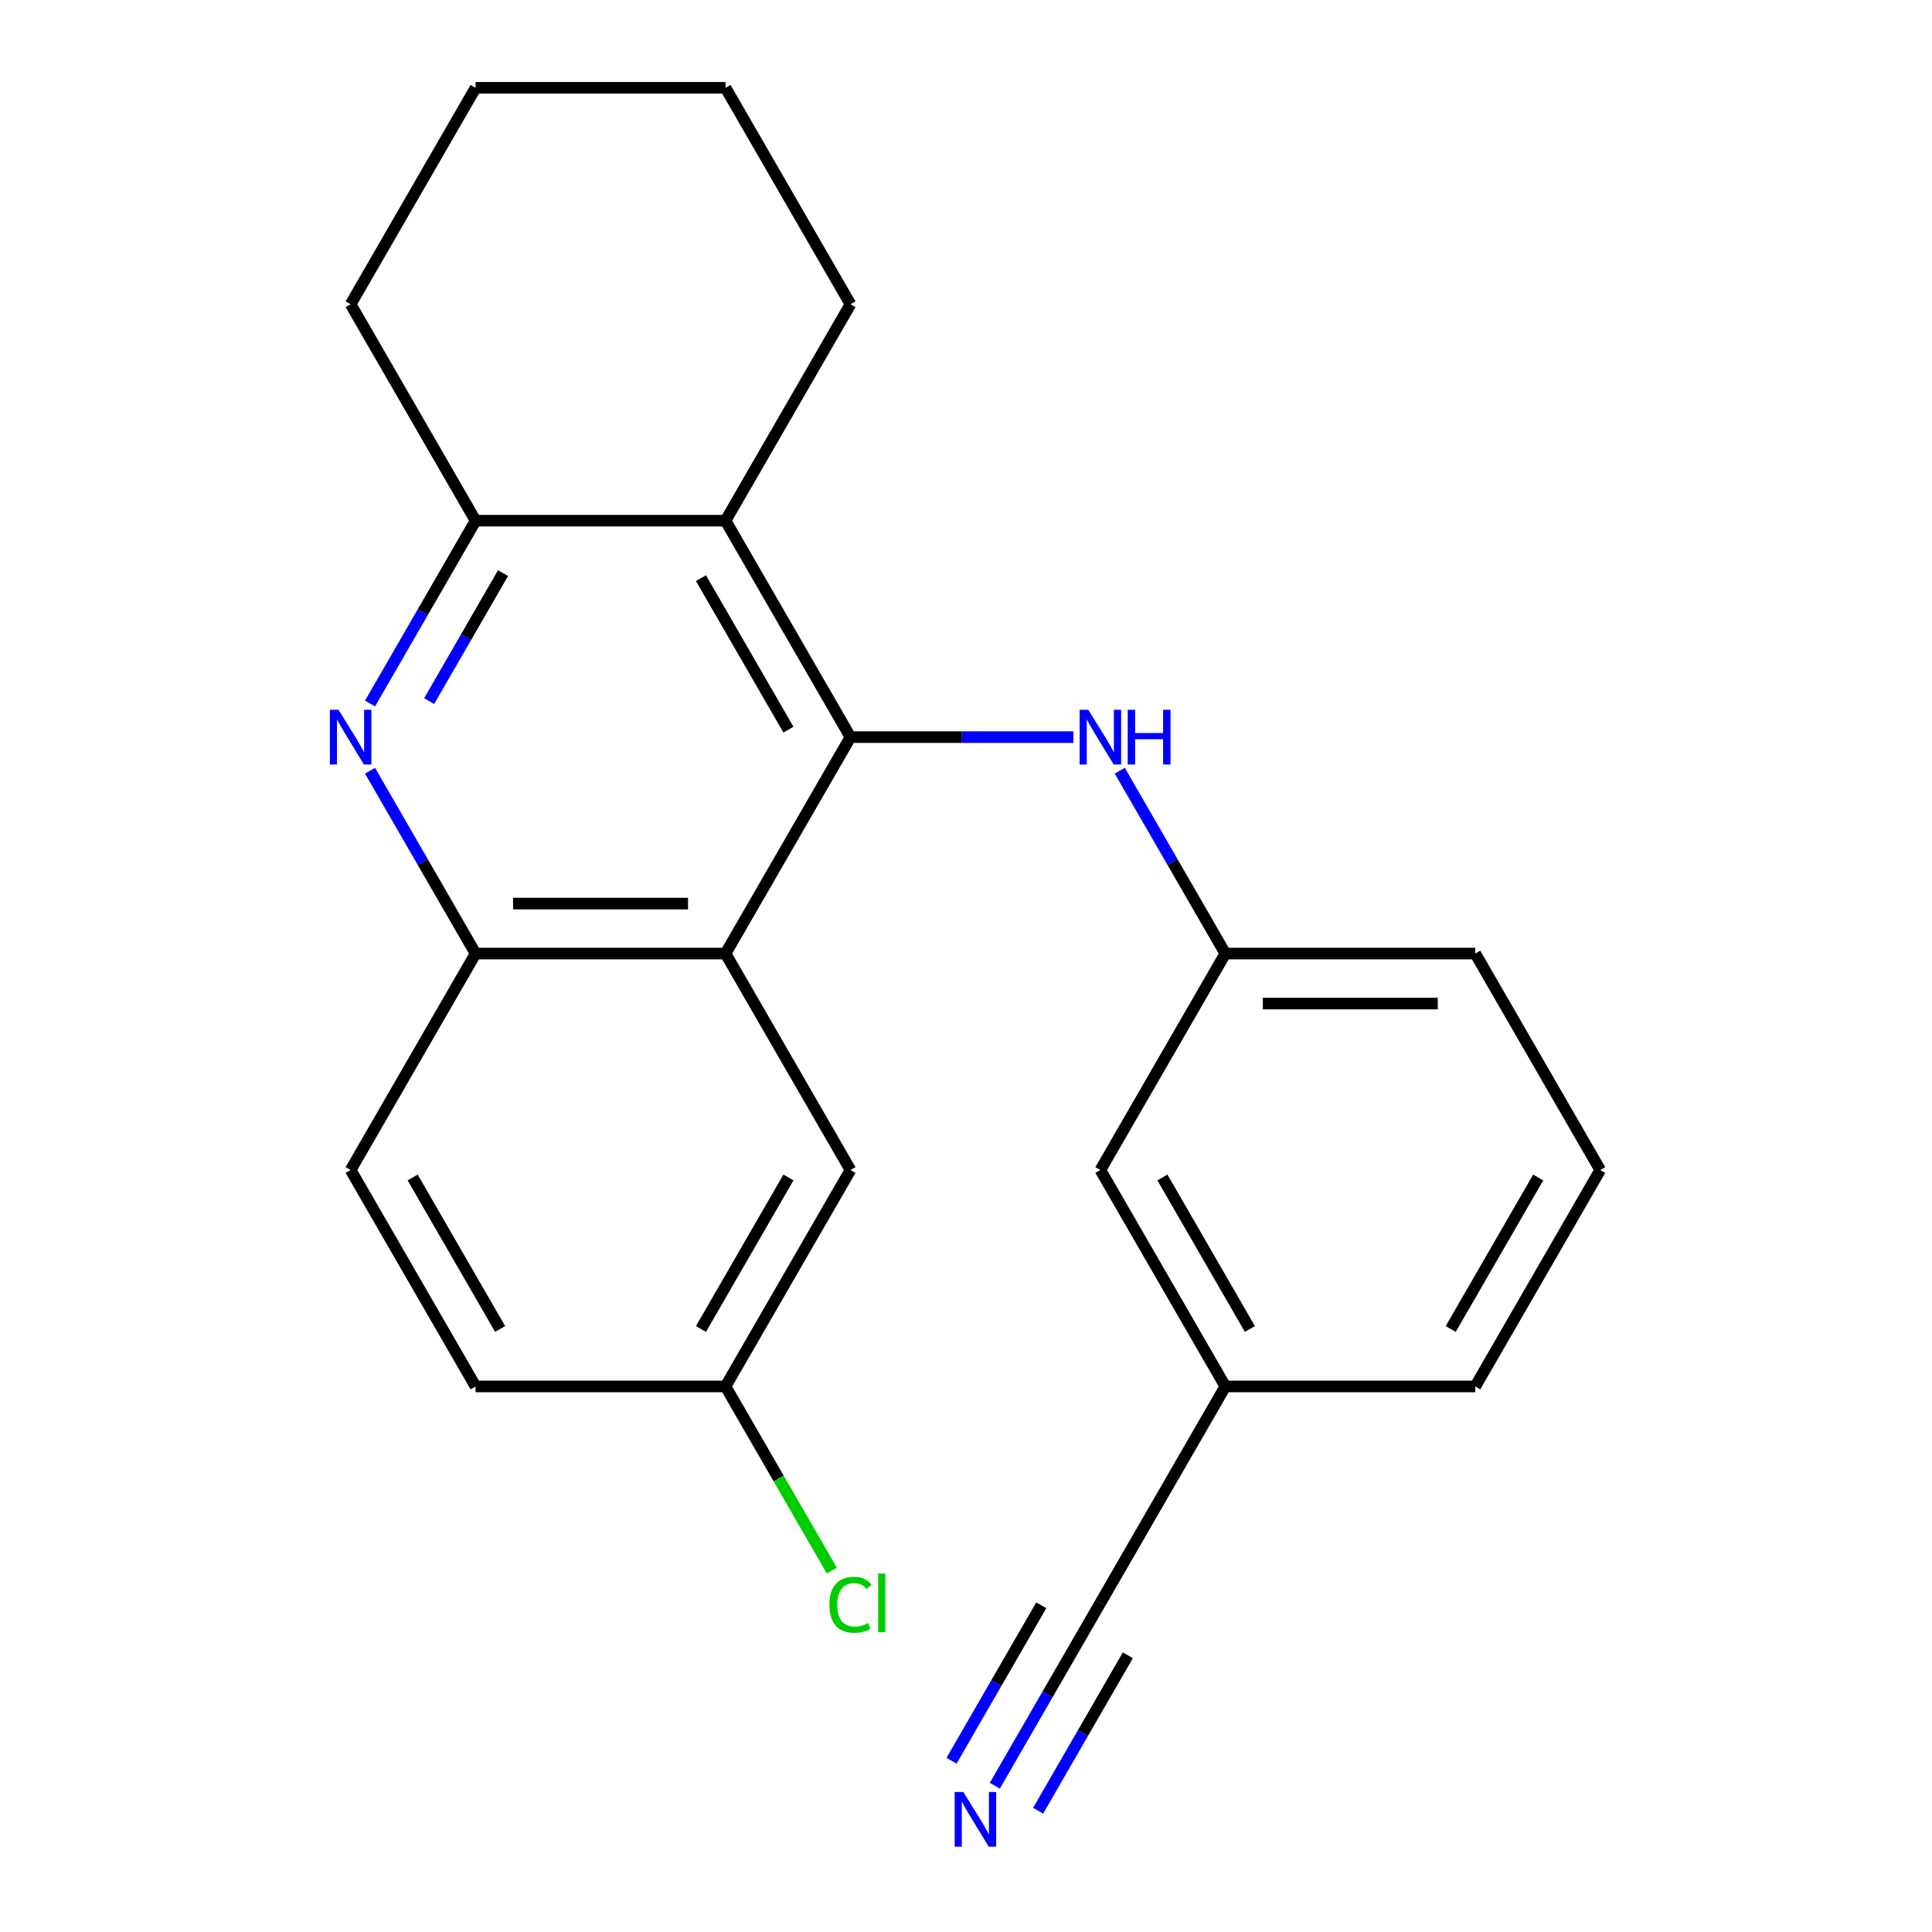 <?xml version='1.0' encoding='iso-8859-1'?>
<svg version='1.1' baseProfile='full'
              xmlns='http://www.w3.org/2000/svg'
                      xmlns:rdkit='http://www.rdkit.org/xml'
                      xmlns:xlink='http://www.w3.org/1999/xlink'
                  xml:space='preserve'
width='1000px' height='1000px' viewBox='0 0 1000 1000'>
<!-- END OF HEADER -->
<rect style='opacity:1.0;fill:#FFFFFF;stroke:none' width='1000' height='1000' x='0' y='0'> </rect>
<path class='bond-0' d='M 440.202,381.537 L 375.523,493.565' style='fill:none;fill-rule:evenodd;stroke:#000000;stroke-width:6px;stroke-linecap:butt;stroke-linejoin:miter;stroke-opacity:1' />
<path class='bond-1' d='M 440.202,381.537 L 375.523,269.51' style='fill:none;fill-rule:evenodd;stroke:#000000;stroke-width:6px;stroke-linecap:butt;stroke-linejoin:miter;stroke-opacity:1' />
<path class='bond-1' d='M 408.094,377.669 L 362.819,299.25' style='fill:none;fill-rule:evenodd;stroke:#000000;stroke-width:6px;stroke-linecap:butt;stroke-linejoin:miter;stroke-opacity:1' />
<path class='bond-5' d='M 440.202,381.537 L 497.894,381.537' style='fill:none;fill-rule:evenodd;stroke:#000000;stroke-width:6px;stroke-linecap:butt;stroke-linejoin:miter;stroke-opacity:1' />
<path class='bond-5' d='M 497.894,381.537 L 555.586,381.537' style='fill:none;fill-rule:evenodd;stroke:#0000FF;stroke-width:6px;stroke-linecap:butt;stroke-linejoin:miter;stroke-opacity:1' />
<path class='bond-4' d='M 375.523,493.565 L 246.164,493.565' style='fill:none;fill-rule:evenodd;stroke:#000000;stroke-width:6px;stroke-linecap:butt;stroke-linejoin:miter;stroke-opacity:1' />
<path class='bond-4' d='M 356.119,467.693 L 265.568,467.693' style='fill:none;fill-rule:evenodd;stroke:#000000;stroke-width:6px;stroke-linecap:butt;stroke-linejoin:miter;stroke-opacity:1' />
<path class='bond-8' d='M 375.523,493.565 L 440.202,605.592' style='fill:none;fill-rule:evenodd;stroke:#000000;stroke-width:6px;stroke-linecap:butt;stroke-linejoin:miter;stroke-opacity:1' />
<path class='bond-3' d='M 375.523,269.51 L 246.164,269.51' style='fill:none;fill-rule:evenodd;stroke:#000000;stroke-width:6px;stroke-linecap:butt;stroke-linejoin:miter;stroke-opacity:1' />
<path class='bond-16' d='M 375.523,269.51 L 440.202,157.482' style='fill:none;fill-rule:evenodd;stroke:#000000;stroke-width:6px;stroke-linecap:butt;stroke-linejoin:miter;stroke-opacity:1' />
<path class='bond-2' d='M 191.527,364.143 L 218.846,316.827' style='fill:none;fill-rule:evenodd;stroke:#0000FF;stroke-width:6px;stroke-linecap:butt;stroke-linejoin:miter;stroke-opacity:1' />
<path class='bond-2' d='M 218.846,316.827 L 246.164,269.51' style='fill:none;fill-rule:evenodd;stroke:#000000;stroke-width:6px;stroke-linecap:butt;stroke-linejoin:miter;stroke-opacity:1' />
<path class='bond-2' d='M 222.128,362.884 L 241.251,329.762' style='fill:none;fill-rule:evenodd;stroke:#0000FF;stroke-width:6px;stroke-linecap:butt;stroke-linejoin:miter;stroke-opacity:1' />
<path class='bond-2' d='M 241.251,329.762 L 260.374,296.641' style='fill:none;fill-rule:evenodd;stroke:#000000;stroke-width:6px;stroke-linecap:butt;stroke-linejoin:miter;stroke-opacity:1' />
<path class='bond-23' d='M 191.527,398.931 L 218.846,446.248' style='fill:none;fill-rule:evenodd;stroke:#0000FF;stroke-width:6px;stroke-linecap:butt;stroke-linejoin:miter;stroke-opacity:1' />
<path class='bond-23' d='M 218.846,446.248 L 246.164,493.565' style='fill:none;fill-rule:evenodd;stroke:#000000;stroke-width:6px;stroke-linecap:butt;stroke-linejoin:miter;stroke-opacity:1' />
<path class='bond-17' d='M 246.164,269.51 L 181.485,157.482' style='fill:none;fill-rule:evenodd;stroke:#000000;stroke-width:6px;stroke-linecap:butt;stroke-linejoin:miter;stroke-opacity:1' />
<path class='bond-10' d='M 246.164,493.565 L 181.485,605.592' style='fill:none;fill-rule:evenodd;stroke:#000000;stroke-width:6px;stroke-linecap:butt;stroke-linejoin:miter;stroke-opacity:1' />
<path class='bond-9' d='M 579.602,398.931 L 606.921,446.248' style='fill:none;fill-rule:evenodd;stroke:#0000FF;stroke-width:6px;stroke-linecap:butt;stroke-linejoin:miter;stroke-opacity:1' />
<path class='bond-9' d='M 606.921,446.248 L 634.239,493.565' style='fill:none;fill-rule:evenodd;stroke:#000000;stroke-width:6px;stroke-linecap:butt;stroke-linejoin:miter;stroke-opacity:1' />
<path class='bond-6' d='M 514.923,924.281 L 542.242,876.964' style='fill:none;fill-rule:evenodd;stroke:#0000FF;stroke-width:6px;stroke-linecap:butt;stroke-linejoin:miter;stroke-opacity:1' />
<path class='bond-6' d='M 542.242,876.964 L 569.56,829.648' style='fill:none;fill-rule:evenodd;stroke:#000000;stroke-width:6px;stroke-linecap:butt;stroke-linejoin:miter;stroke-opacity:1' />
<path class='bond-6' d='M 537.329,937.217 L 560.549,896.998' style='fill:none;fill-rule:evenodd;stroke:#0000FF;stroke-width:6px;stroke-linecap:butt;stroke-linejoin:miter;stroke-opacity:1' />
<path class='bond-6' d='M 560.549,896.998 L 583.77,856.779' style='fill:none;fill-rule:evenodd;stroke:#000000;stroke-width:6px;stroke-linecap:butt;stroke-linejoin:miter;stroke-opacity:1' />
<path class='bond-6' d='M 492.518,911.345 L 515.738,871.126' style='fill:none;fill-rule:evenodd;stroke:#0000FF;stroke-width:6px;stroke-linecap:butt;stroke-linejoin:miter;stroke-opacity:1' />
<path class='bond-6' d='M 515.738,871.126 L 538.959,830.907' style='fill:none;fill-rule:evenodd;stroke:#000000;stroke-width:6px;stroke-linecap:butt;stroke-linejoin:miter;stroke-opacity:1' />
<path class='bond-7' d='M 569.56,829.648 L 634.239,717.62' style='fill:none;fill-rule:evenodd;stroke:#000000;stroke-width:6px;stroke-linecap:butt;stroke-linejoin:miter;stroke-opacity:1' />
<path class='bond-11' d='M 440.202,605.592 L 375.523,717.62' style='fill:none;fill-rule:evenodd;stroke:#000000;stroke-width:6px;stroke-linecap:butt;stroke-linejoin:miter;stroke-opacity:1' />
<path class='bond-11' d='M 408.094,609.461 L 362.819,687.88' style='fill:none;fill-rule:evenodd;stroke:#000000;stroke-width:6px;stroke-linecap:butt;stroke-linejoin:miter;stroke-opacity:1' />
<path class='bond-13' d='M 634.239,493.565 L 569.56,605.592' style='fill:none;fill-rule:evenodd;stroke:#000000;stroke-width:6px;stroke-linecap:butt;stroke-linejoin:miter;stroke-opacity:1' />
<path class='bond-19' d='M 634.239,493.565 L 763.597,493.565' style='fill:none;fill-rule:evenodd;stroke:#000000;stroke-width:6px;stroke-linecap:butt;stroke-linejoin:miter;stroke-opacity:1' />
<path class='bond-19' d='M 653.643,519.437 L 744.194,519.437' style='fill:none;fill-rule:evenodd;stroke:#000000;stroke-width:6px;stroke-linecap:butt;stroke-linejoin:miter;stroke-opacity:1' />
<path class='bond-25' d='M 181.485,605.592 L 246.164,717.62' style='fill:none;fill-rule:evenodd;stroke:#000000;stroke-width:6px;stroke-linecap:butt;stroke-linejoin:miter;stroke-opacity:1' />
<path class='bond-25' d='M 213.592,609.461 L 258.868,687.88' style='fill:none;fill-rule:evenodd;stroke:#000000;stroke-width:6px;stroke-linecap:butt;stroke-linejoin:miter;stroke-opacity:1' />
<path class='bond-14' d='M 375.523,717.62 L 246.164,717.62' style='fill:none;fill-rule:evenodd;stroke:#000000;stroke-width:6px;stroke-linecap:butt;stroke-linejoin:miter;stroke-opacity:1' />
<path class='bond-15' d='M 375.523,717.62 L 403.043,765.287' style='fill:none;fill-rule:evenodd;stroke:#000000;stroke-width:6px;stroke-linecap:butt;stroke-linejoin:miter;stroke-opacity:1' />
<path class='bond-15' d='M 403.043,765.287 L 430.563,812.954' style='fill:none;fill-rule:evenodd;stroke:#00CC00;stroke-width:6px;stroke-linecap:butt;stroke-linejoin:miter;stroke-opacity:1' />
<path class='bond-12' d='M 634.239,717.62 L 569.56,605.592' style='fill:none;fill-rule:evenodd;stroke:#000000;stroke-width:6px;stroke-linecap:butt;stroke-linejoin:miter;stroke-opacity:1' />
<path class='bond-12' d='M 646.943,687.88 L 601.667,609.461' style='fill:none;fill-rule:evenodd;stroke:#000000;stroke-width:6px;stroke-linecap:butt;stroke-linejoin:miter;stroke-opacity:1' />
<path class='bond-26' d='M 634.239,717.62 L 763.597,717.62' style='fill:none;fill-rule:evenodd;stroke:#000000;stroke-width:6px;stroke-linecap:butt;stroke-linejoin:miter;stroke-opacity:1' />
<path class='bond-21' d='M 440.202,157.482 L 375.523,45.455' style='fill:none;fill-rule:evenodd;stroke:#000000;stroke-width:6px;stroke-linecap:butt;stroke-linejoin:miter;stroke-opacity:1' />
<path class='bond-24' d='M 181.485,157.482 L 246.164,45.455' style='fill:none;fill-rule:evenodd;stroke:#000000;stroke-width:6px;stroke-linecap:butt;stroke-linejoin:miter;stroke-opacity:1' />
<path class='bond-18' d='M 828.277,605.592 L 763.597,493.565' style='fill:none;fill-rule:evenodd;stroke:#000000;stroke-width:6px;stroke-linecap:butt;stroke-linejoin:miter;stroke-opacity:1' />
<path class='bond-20' d='M 828.277,605.592 L 763.597,717.62' style='fill:none;fill-rule:evenodd;stroke:#000000;stroke-width:6px;stroke-linecap:butt;stroke-linejoin:miter;stroke-opacity:1' />
<path class='bond-20' d='M 796.169,609.461 L 750.894,687.88' style='fill:none;fill-rule:evenodd;stroke:#000000;stroke-width:6px;stroke-linecap:butt;stroke-linejoin:miter;stroke-opacity:1' />
<path class='bond-22' d='M 375.523,45.455 L 246.164,45.455' style='fill:none;fill-rule:evenodd;stroke:#000000;stroke-width:6px;stroke-linecap:butt;stroke-linejoin:miter;stroke-opacity:1' />
<path  class='atom-3' d='M 175.225 367.377
L 184.505 382.377
Q 185.425 383.857, 186.905 386.537
Q 188.385 389.217, 188.465 389.377
L 188.465 367.377
L 192.225 367.377
L 192.225 395.697
L 188.345 395.697
L 178.385 379.297
Q 177.225 377.377, 175.985 375.177
Q 174.785 372.977, 174.425 372.297
L 174.425 395.697
L 170.745 395.697
L 170.745 367.377
L 175.225 367.377
' fill='#0000FF'/>
<path  class='atom-6' d='M 563.3 367.377
L 572.58 382.377
Q 573.5 383.857, 574.98 386.537
Q 576.46 389.217, 576.54 389.377
L 576.54 367.377
L 580.3 367.377
L 580.3 395.697
L 576.42 395.697
L 566.46 379.297
Q 565.3 377.377, 564.06 375.177
Q 562.86 372.977, 562.5 372.297
L 562.5 395.697
L 558.82 395.697
L 558.82 367.377
L 563.3 367.377
' fill='#0000FF'/>
<path  class='atom-6' d='M 583.7 367.377
L 587.54 367.377
L 587.54 379.417
L 602.02 379.417
L 602.02 367.377
L 605.86 367.377
L 605.86 395.697
L 602.02 395.697
L 602.02 382.617
L 587.54 382.617
L 587.54 395.697
L 583.7 395.697
L 583.7 367.377
' fill='#0000FF'/>
<path  class='atom-7' d='M 498.621 927.515
L 507.901 942.515
Q 508.821 943.995, 510.301 946.675
Q 511.781 949.355, 511.861 949.515
L 511.861 927.515
L 515.621 927.515
L 515.621 955.835
L 511.741 955.835
L 501.781 939.435
Q 500.621 937.515, 499.381 935.315
Q 498.181 933.115, 497.821 932.435
L 497.821 955.835
L 494.141 955.835
L 494.141 927.515
L 498.621 927.515
' fill='#0000FF'/>
<path  class='atom-16' d='M 429.282 830.628
Q 429.282 823.588, 432.562 819.908
Q 435.882 816.188, 442.162 816.188
Q 448.002 816.188, 451.122 820.308
L 448.482 822.468
Q 446.202 819.468, 442.162 819.468
Q 437.882 819.468, 435.602 822.348
Q 433.362 825.188, 433.362 830.628
Q 433.362 836.228, 435.682 839.108
Q 438.042 841.988, 442.602 841.988
Q 445.722 841.988, 449.362 840.108
L 450.482 843.108
Q 449.002 844.068, 446.762 844.628
Q 444.522 845.188, 442.042 845.188
Q 435.882 845.188, 432.562 841.428
Q 429.282 837.668, 429.282 830.628
' fill='#00CC00'/>
<path  class='atom-16' d='M 454.562 814.468
L 458.242 814.468
L 458.242 844.828
L 454.562 844.828
L 454.562 814.468
' fill='#00CC00'/>
</svg>
